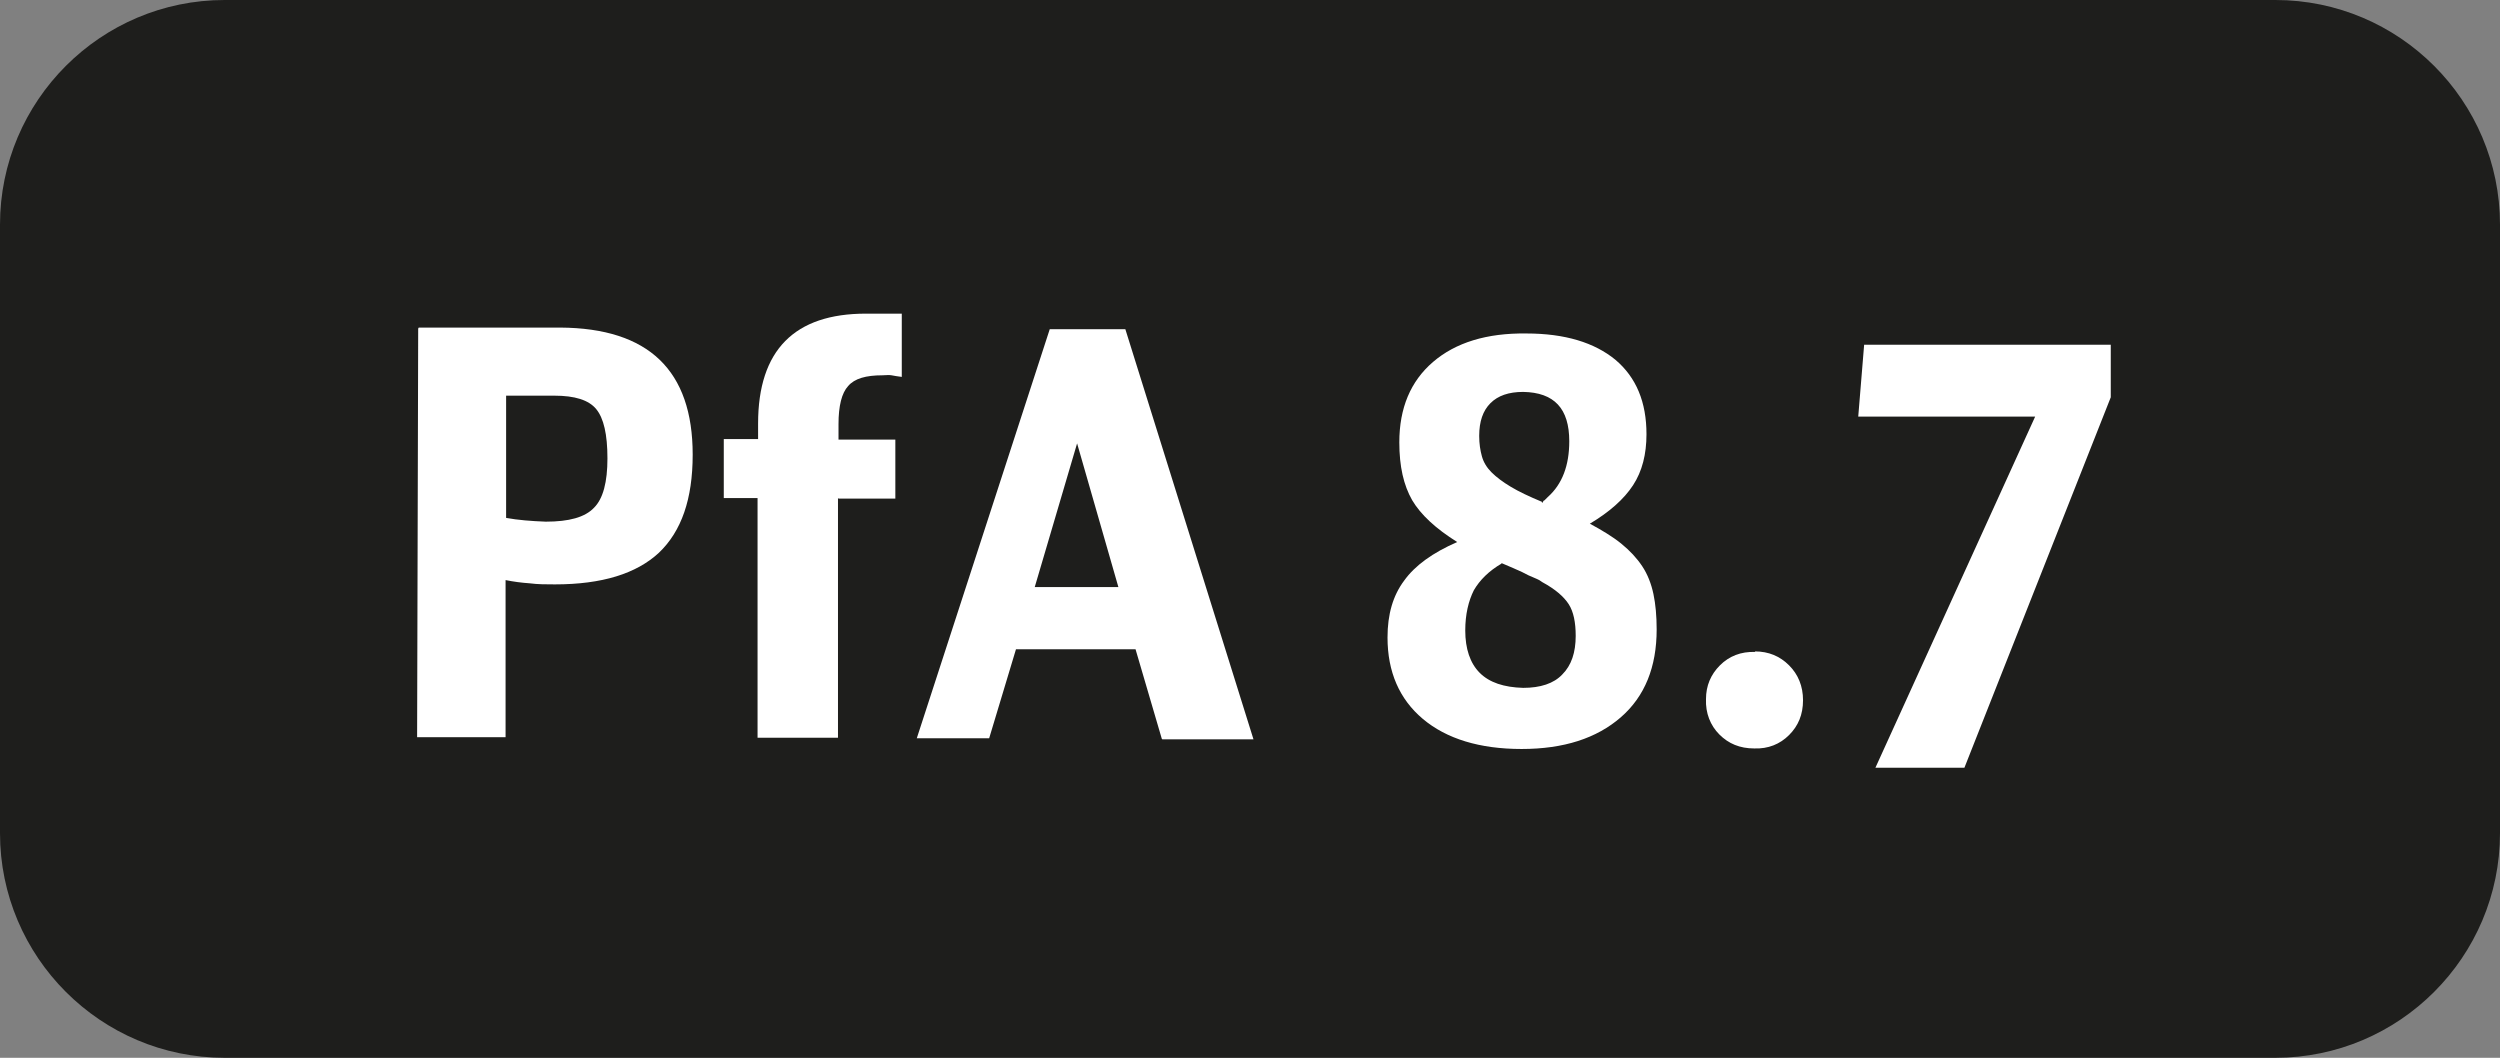 <?xml version="1.0" encoding="UTF-8"?>
<svg id="a" data-name="Ebene_1" xmlns="http://www.w3.org/2000/svg" viewBox="0 0 46.63 19.73">
  <rect x="0" y="0" width="46.63" height="19.73" fill="#808080" stroke="none"/>
  <path d="M42.44,19.73H4.19c-2.31,0-4.19-1.88-4.19-4.19V4.19C0,1.88,1.88,0,4.19,0h38.25c2.31,0,4.19,1.88,4.19,4.19v11.35c0,2.31-1.88,4.19-4.19,4.19Z" fill="#1e1e1c"/>
  <g>
    <path d="M7.81,6.11h2.64c1.65.01,2.47.8,2.47,2.37,0,.83-.21,1.43-.63,1.83-.42.39-1.06.59-1.94.59-.16,0-.32,0-.47-.02-.15-.01-.3-.03-.45-.06v2.93s-1.65,0-1.65,0l.02-7.62ZM9.44,9.66c.22.04.47.06.74.07.43,0,.73-.08.9-.26.17-.17.25-.48.25-.92,0-.45-.07-.75-.21-.92-.14-.17-.4-.25-.78-.25h-.9s0,2.29,0,2.29Z" fill="#fff"/>
    <path d="M15.63,9.29v4.47s-1.5,0-1.5,0v-4.47s-.63,0-.63,0v-1.1s.64,0,.64,0v-.29c0-1.37.68-2.05,2.01-2.05h.67s0,1.18,0,1.18c-.08-.01-.14-.02-.19-.03s-.11,0-.17,0c-.31,0-.52.06-.64.2-.12.13-.18.37-.18.71v.29s1.06,0,1.06,0v1.1s-1.06,0-1.06,0Z" fill="#fff"/>
    <path d="M21.67,13.78l-.49-1.67h-2.23s-.5,1.66-.5,1.66h-1.35s2.48-7.63,2.48-7.63h1.41s2.39,7.65,2.39,7.65h-1.7ZM20.09,8.27l-.79,2.68h1.56s-.77-2.68-.77-2.68Z" fill="#fff"/>
    <path d="M29.64,9.76c.24.13.44.25.6.38.16.13.29.27.39.42.1.15.17.33.21.52.04.19.06.41.06.66,0,.7-.22,1.25-.67,1.64s-1.06.59-1.85.59c-.78,0-1.4-.19-1.84-.56-.44-.37-.66-.88-.66-1.52,0-.43.1-.78.31-1.06.2-.28.53-.52.99-.72-.4-.25-.68-.51-.84-.78-.16-.28-.24-.63-.24-1.08,0-.64.21-1.14.63-1.5.42-.36,1-.54,1.74-.53.72,0,1.27.17,1.66.49.39.33.58.79.58,1.39,0,.37-.08.69-.25.95s-.44.5-.81.72ZM28.01,10.51c-.24.14-.41.31-.52.5-.1.2-.16.45-.16.75,0,.34.09.61.27.79.18.18.45.27.81.28.32,0,.57-.08.73-.25.17-.17.25-.41.25-.72,0-.25-.04-.45-.13-.59-.09-.14-.25-.28-.49-.41-.02-.01-.04-.03-.06-.04-.02-.01-.06-.03-.11-.05-.05-.02-.12-.05-.21-.1-.09-.04-.22-.1-.39-.17ZM28.76,9.38s.02-.01.02-.02c0,0,0,0,.01-.02.01,0,.02-.01.03-.02l.05-.05c.27-.24.4-.59.4-1.04,0-.61-.28-.91-.86-.92-.27,0-.47.07-.61.21-.14.14-.21.34-.21.61,0,.15.02.27.05.38.03.11.09.21.18.3.09.09.21.18.36.27.15.09.34.18.58.28Z" fill="#fff"/>
    <path d="M32.73,12.15c.26,0,.47.09.64.26.17.17.26.39.26.65,0,.27-.09.48-.26.65s-.39.26-.65.25c-.27,0-.48-.09-.65-.26-.17-.17-.26-.4-.25-.66,0-.25.09-.46.26-.63.17-.17.39-.26.66-.25Z" fill="#fff"/>
    <path d="M37.96,7.77h-3.3s.11-1.34.11-1.34h4.6s0,.98,0,.98l-2.73,6.91h-1.66s2.98-6.55,2.98-6.55Z" fill="#fff"/>
  </g>
</svg>